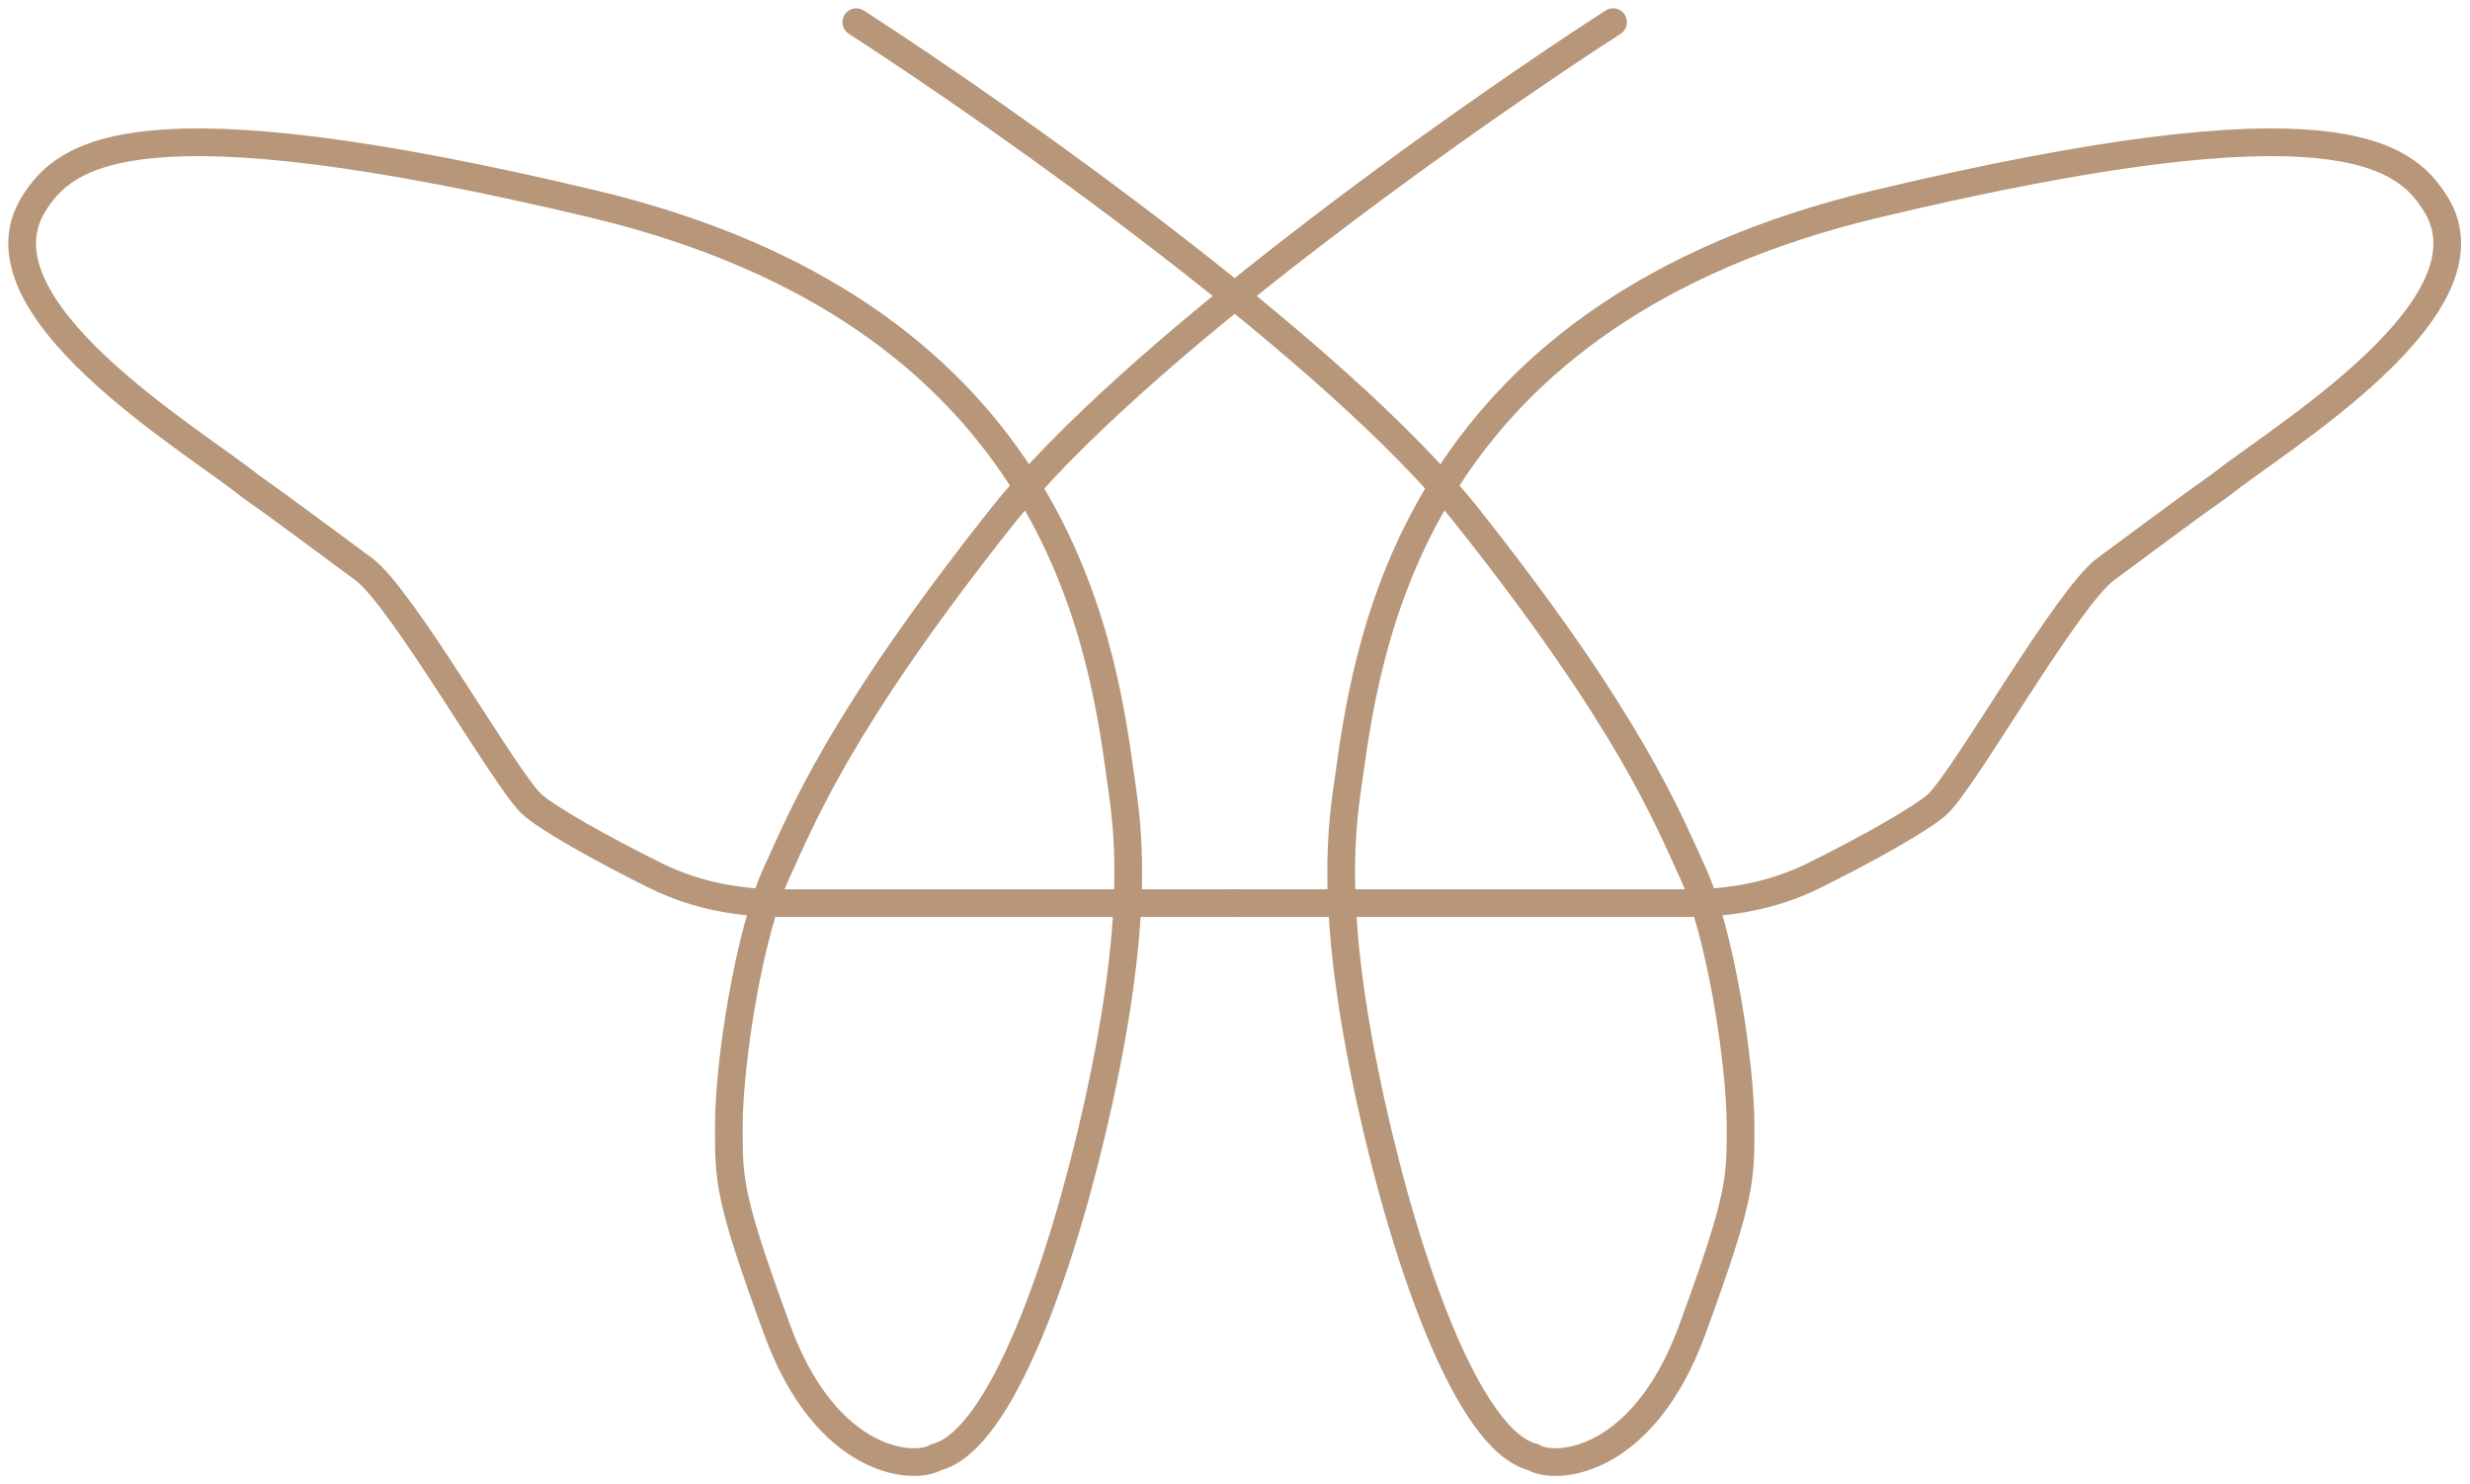 <svg width="223" height="134" viewBox="0 0 223 134" fill="none" xmlns="http://www.w3.org/2000/svg">
<path d="M77.312 2C90.816 10.716 120.763 31.857 132.519 46.688C147.215 65.226 150.555 73.884 152.775 78.666C155.334 84.177 157.144 96.022 157.144 101.625C157.144 106.542 157.224 107.939 152.775 120.074C148.327 132.21 140.405 132.784 138.419 131.554C132.576 130.125 126.959 114.007 123.782 99.575C119.81 81.536 121.239 74.115 121.796 70.057C123.586 57.011 128.151 28.239 169.456 18.399C210.762 8.56 217.077 13.893 219.897 18.399C225.715 27.694 205.67 39.631 200.436 43.818C197.523 45.868 193.704 48.738 190.108 51.387C186.645 53.939 177.523 70.057 175.017 72.517C173.709 73.8 168.435 76.748 163.678 79.091C160.196 80.806 156.34 81.536 152.458 81.536H111.317" stroke="#B79679" stroke-width="2.5" stroke-linecap="round" stroke-linejoin="round"/>
<path d="M145.634 2C132.13 10.716 102.183 31.857 90.427 46.688C75.731 65.226 72.391 73.884 70.171 78.666C67.612 84.177 65.802 96.022 65.802 101.625C65.802 106.542 65.723 107.939 70.171 120.074C74.619 132.21 82.541 132.784 84.527 131.554C90.37 130.125 95.987 114.007 99.165 99.575C103.136 81.536 101.708 74.115 101.15 70.057C99.36 57.011 94.796 28.239 53.49 18.399C12.184 8.56 5.869 13.893 3.049 18.399C-2.769 27.694 17.276 39.631 22.51 43.818C25.423 45.868 29.242 48.738 32.838 51.387C36.301 53.939 45.423 70.057 47.929 72.517C49.237 73.8 54.511 76.748 59.268 79.091C62.75 80.806 66.607 81.536 70.488 81.536H111.629" stroke="#B79679" stroke-width="2.5" stroke-linecap="round" stroke-linejoin="round"/>
</svg>
